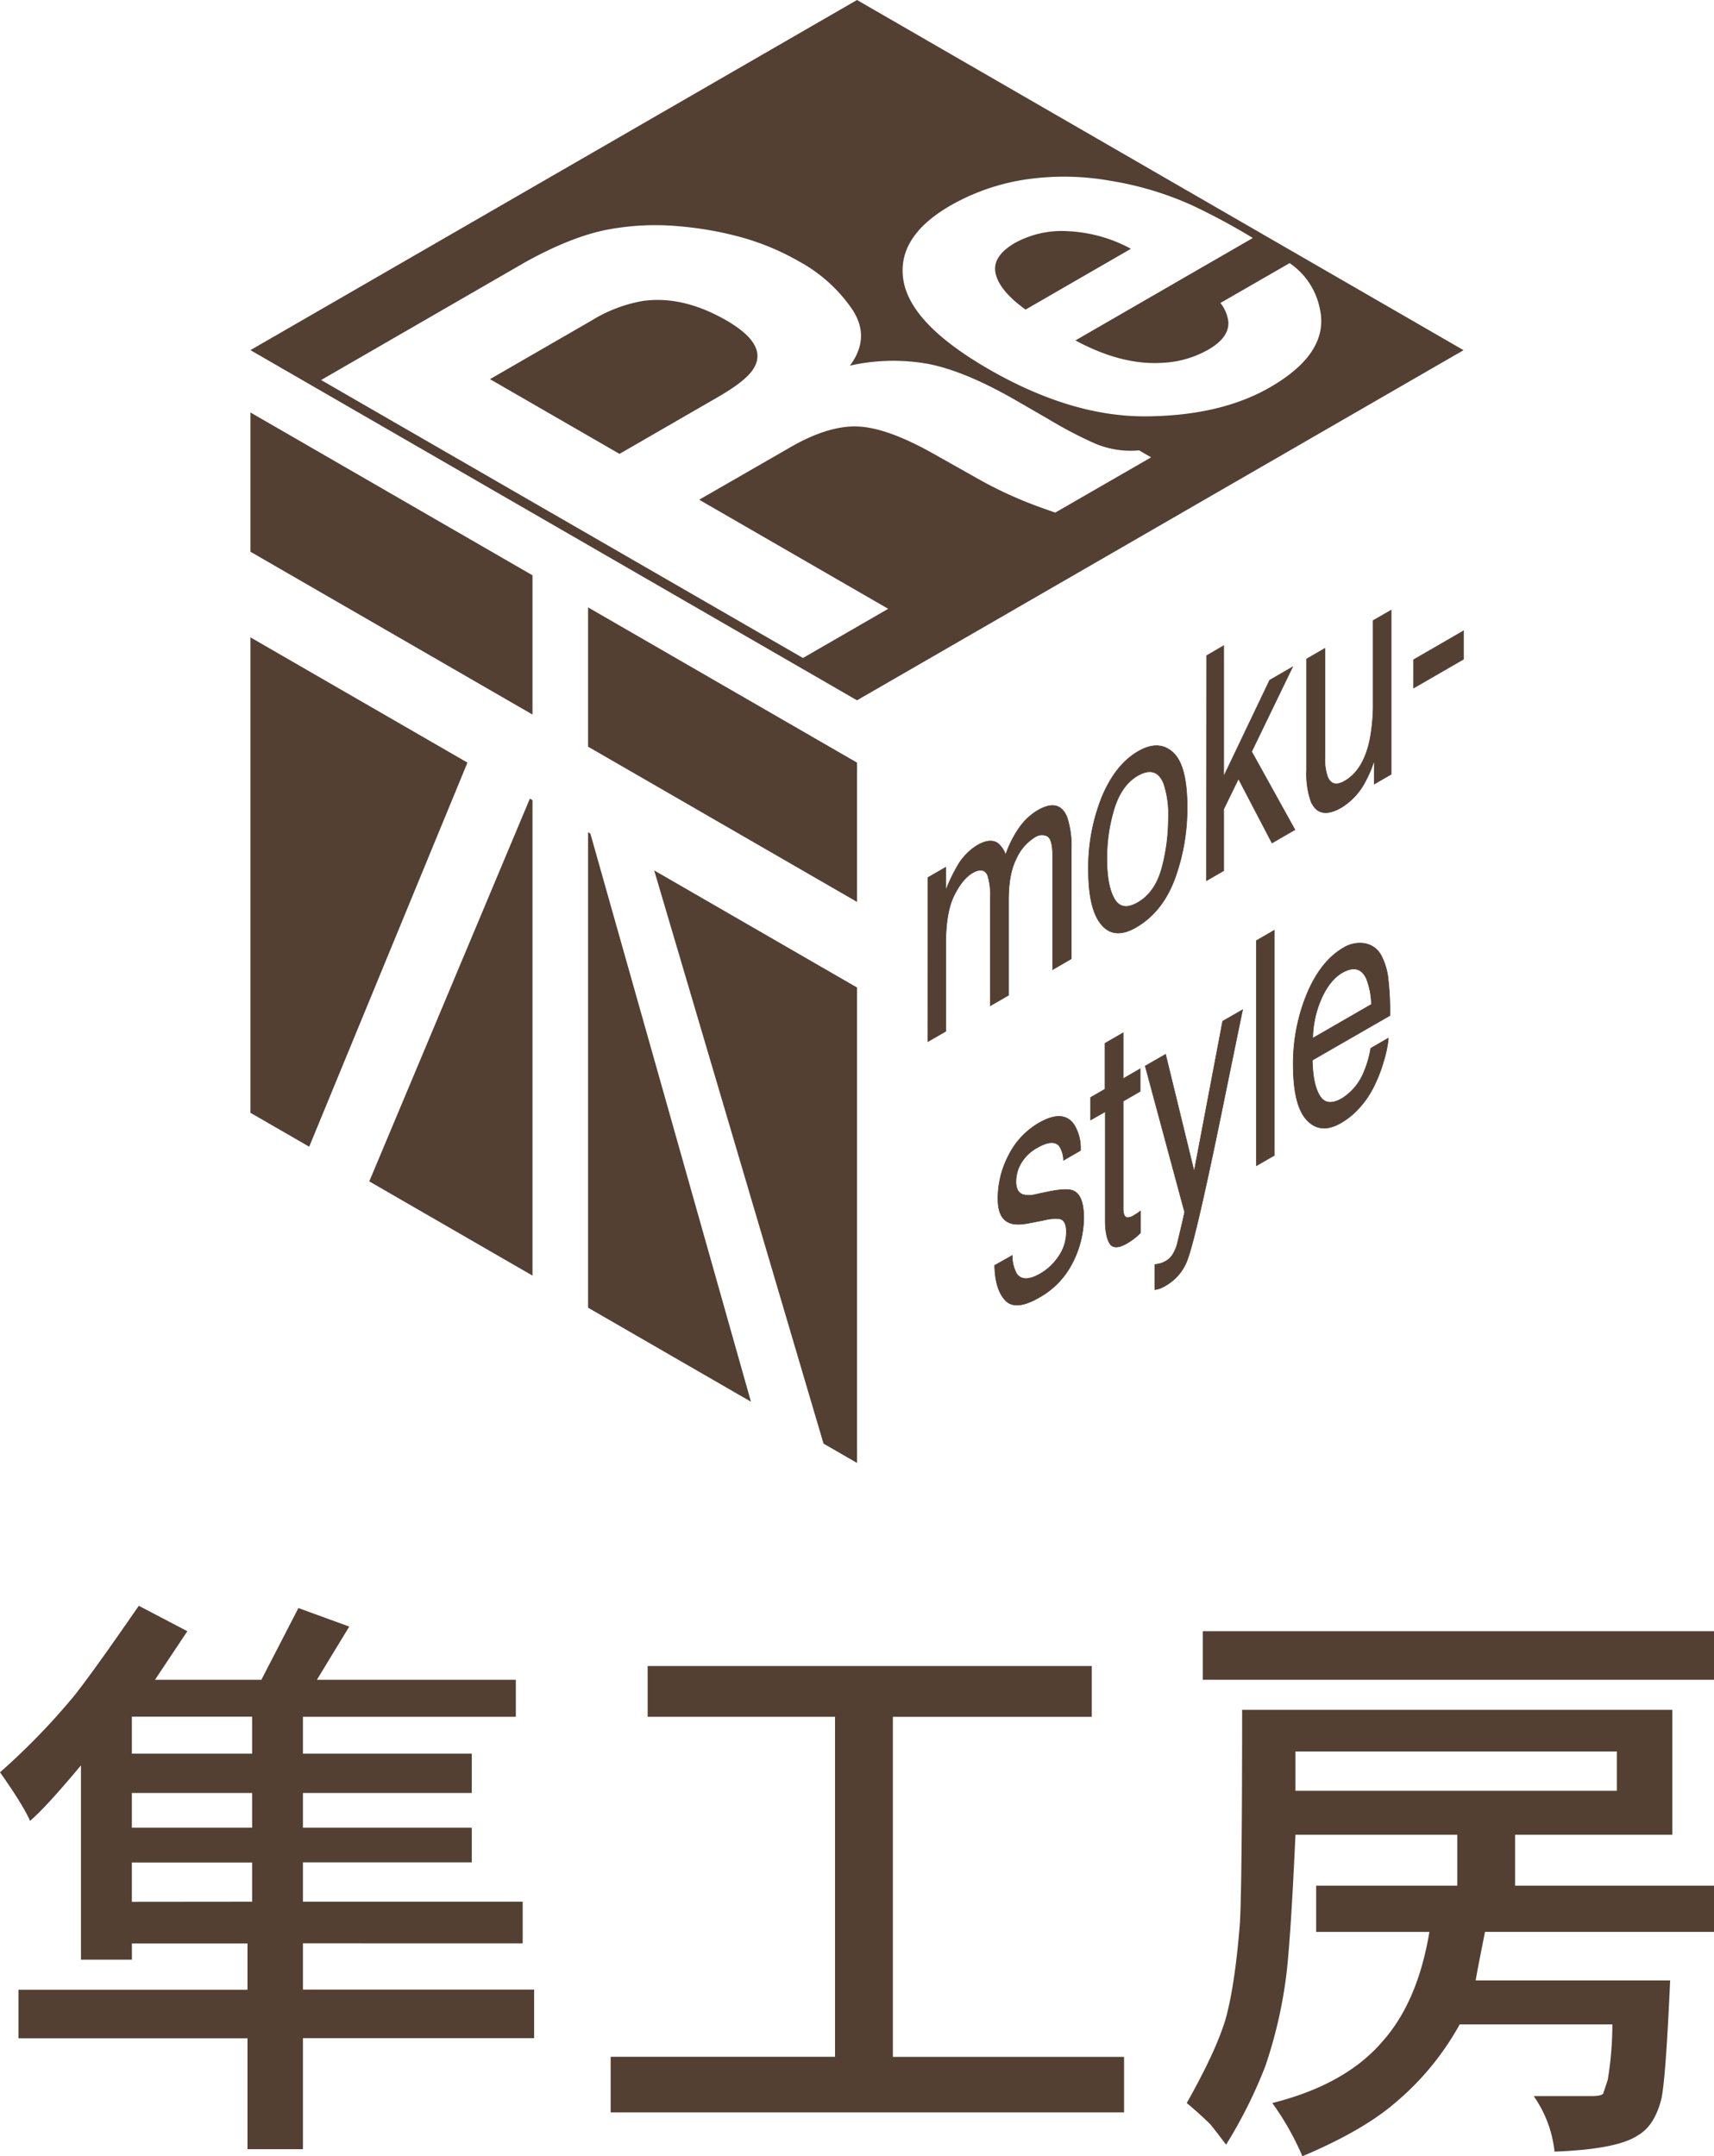 <svg xmlns="http://www.w3.org/2000/svg" xmlns:xlink="http://www.w3.org/1999/xlink" viewBox="0 0 430 541"><defs><style>.cls-1{fill:none;}.cls-2,.cls-3{fill:#534032;}.cls-3{stroke:#513f31;stroke-miterlimit:10;stroke-width:0.15px;}.cls-4{clip-path:url(#clip-path);}</style><clipPath id="clip-path"><polygon class="cls-1" points="215 367.05 62.83 279.2 62.83 103.49 215 191.34 215 367.05"/></clipPath></defs><g id="レイヤー_2" data-name="レイヤー 2"><g id="レイヤー_3" data-name="レイヤー 3"><path class="cls-2" d="M87.62,408.11,79.5,421.46h49.91v9.28H76V440h42.36v9.86H76v8.71h42.36v8.7H76v9.87h55.13v10.44H76v11.61h58v12.19H76v27.85H62.09V511.41H4.64V499.22H62.09V487.61h-29v4.07H20.31V442.93q-8.7,10.44-12.77,13.93-1.74-4-7.54-12.19a170,170,0,0,0,18.57-19.15q4.63-5.79,16.25-22.63L47,409.27l-8.12,12.19H65.57l9.29-18ZM63.25,440v-9.29H33.08V440Zm0,18.57v-8.71H33.08v8.71Zm0,18.57V467.3H33.08v9.87Z"/><path class="cls-2" d="M162.48,430.74V418H273.9v12.76H224v85.31h58V530H153.2V516.05h56.29V430.74Z"/><path class="cls-2" d="M311.62,429H419.55v31.34H380.09v12.77H430v11.6H372.55q-2.32,11.63-2.32,12.19H419q-1.17,26.11-2.32,30.17-1.74,6.39-5.8,8.71-5.22,3.48-20.89,4.06a29.62,29.62,0,0,0-5.22-13.93h14.5c1.54,0,2.52-.19,2.91-.58l1.16-3.48a84.93,84.93,0,0,0,1.16-13.93h-38.3a69.43,69.43,0,0,1-16.25,19.73q-8.15,7-23.21,13.35a69.72,69.72,0,0,0-7.55-13.35Q337.73,523,347,512q8.7-9.87,11.6-27.28H330.19v-11.6h35.4V460.34H325q-1.19,26.12-2.32,35.4a115.61,115.61,0,0,1-5.23,22.63,117.92,117.92,0,0,1-9.86,19.73c-2.32-3.1-3.69-4.84-4.06-5.22q-2.33-2.32-5.81-5.23,7.53-13.33,9.87-21.47,2.31-8.7,3.48-23.79Q311.61,472.54,311.62,429Zm-9.87-7.54V409.27H430v12.19Zm103.88,27.85v-9.86H325v9.86Z"/><path class="cls-3" d="M232.81,220.17l4.44-2.56v5.84a43.61,43.61,0,0,1,2.9-6.1,14.75,14.75,0,0,1,5-5.25c2.13-1.23,3.85-1.42,5.14-.55a6.39,6.39,0,0,1,2,2.92,27.32,27.32,0,0,1,3.52-6.93,15,15,0,0,1,4.55-4.22q5.39-3.12,7.34,1.76a23.12,23.12,0,0,1,1.05,8.07v27.42l-4.67,2.7V214.66q0-4.11-1.34-4.88a3.17,3.17,0,0,0-3.26.35,12.19,12.19,0,0,0-4.55,5.36q-1.92,3.82-1.91,10.21v24l-4.57,2.64V225.42a17,17,0,0,0-.65-5.74q-1-2.3-3.82-.68c-1.7,1-3.24,2.88-4.64,5.71s-2.08,6.9-2.08,12.2v21.84l-4.49,2.59Z"/><path class="cls-3" d="M294.27,188.79q3.54,3.26,3.55,13.55a51.43,51.43,0,0,1-3.13,18.24q-3.12,8.29-9.69,12.09-5.49,3.17-8.71-.71t-3.22-13.57a47.39,47.39,0,0,1,3.4-18.48q3.39-8.1,9.12-11.41Q290.72,185.55,294.27,188.79Zm-2.79,29a48.16,48.16,0,0,0,1.64-12.53,24.3,24.3,0,0,0-1.18-8.68q-1.87-4.6-6.47-2-4.08,2.35-5.93,8.27a42.46,42.46,0,0,0-1.85,12.74q0,6.57,1.85,9.87c1.24,2.21,3.19,2.54,5.88,1Q289.83,223.92,291.48,217.77Z"/><path class="cls-3" d="M302.72,164.5,307,162v32.79l11.53-24.13,5.74-3.32L314,188.58l10.86,19.6-5.75,3.32-8.41-16.1L307,203v15.45l-4.32,2.5Z"/><path class="cls-3" d="M332.38,162.69V190a13.93,13.93,0,0,0,.63,4.78c.78,2,2.23,2.41,4.35,1.18q4.58-2.64,6.23-10a46.54,46.54,0,0,0,.9-10V155.69L349,153.1v41.17l-4.24,2.45.05-6.1a28.32,28.32,0,0,1-2.14,5.19,16.57,16.57,0,0,1-6.12,6.77c-3.74,2.16-6.29,1.66-7.65-1.47a20.65,20.65,0,0,1-1.1-7.78v-28Z"/><path class="cls-3" d="M354.64,165.52l12.53-7.24v7.11l-12.53,7.24Z"/><path class="cls-3" d="M253.94,315a9.28,9.28,0,0,0,1.15,4.64c1.15,1.56,3.16,1.53,6-.12a14.06,14.06,0,0,0,4.49-4.27,10.79,10.79,0,0,0,1.94-6.29c0-1.76-.52-2.81-1.55-3.14a10.67,10.67,0,0,0-3.91.29l-3.63.71q-3.48.71-5.12,0c-2-.73-2.95-2.76-2.95-6.06a23.32,23.32,0,0,1,2.77-11.06,19.35,19.35,0,0,1,7.46-7.91q6.12-3.54,8.83.35a11.07,11.07,0,0,1,1.64,6.52l-4.24,2.45a6.9,6.9,0,0,0-1.1-3.62q-1.59-1.78-5.5.46a10.66,10.66,0,0,0-4,3.78,9.16,9.16,0,0,0-1.34,4.72c0,1.79.59,2.88,1.76,3.27a6,6,0,0,0,3,0l3-.64c3.29-.7,5.5-.8,6.62-.32,1.75.76,2.62,3,2.62,6.83a25,25,0,0,1-2.74,11.08,20.47,20.47,0,0,1-8.36,8.82q-6,3.49-8.56.77t-2.69-8.77Z"/><path class="cls-3" d="M277.23,261.76l4.54-2.62v11.5l4.27-2.47v5.65l-4.27,2.47v26.86c0,1.44.32,2.22,1,2.34a2.91,2.91,0,0,0,1.75-.58l.7-.43q.38-.25.87-.63v5.49a14.44,14.44,0,0,1-1.61,1.44,18.93,18.93,0,0,1-1.81,1.2q-3.15,1.81-4.27,0c-.75-1.23-1.12-3.15-1.12-5.79V278.91L273.61,281v-5.65l3.62-2.09Z"/><path class="cls-3" d="M306.74,256.22l5-2.87q-.94,4.5-4.22,20.52-2.44,12-4.1,19.67-3.88,18-5.48,22.37a12.28,12.28,0,0,1-5.49,6.63,10.17,10.17,0,0,1-1.46.73,7.32,7.32,0,0,1-1.26.3v-6.3a11.74,11.74,0,0,0,1.69-.36,8.24,8.24,0,0,0,.93-.42,5,5,0,0,0,1.83-1.7,10.57,10.57,0,0,0,1-2.12c.09-.25.38-1.47.9-3.66s.89-3.82,1.12-4.87l-9.89-36.67,5.1-2.94,7.17,29.4Z"/><path class="cls-3" d="M315.21,236l4.49-2.6v56.48l-4.49,2.59Z"/><path class="cls-3" d="M342.45,236.74a5.73,5.73,0,0,1,4.05,3,16.18,16.18,0,0,1,1.78,6.23,66.17,66.17,0,0,1,.4,8.84L329.23,266c.08,4.14.72,7.14,1.91,9s3,2.05,5.52.61a13.94,13.94,0,0,0,5.58-6.81,25.58,25.58,0,0,0,1.65-5.78l4.42-2.55a28.58,28.58,0,0,1-1.17,5.72,36.09,36.09,0,0,1-2.2,5.83,23.36,23.36,0,0,1-5,7.06,18.44,18.44,0,0,1-3.64,2.71q-5,2.86-8.41-.73t-3.45-13.67a45.88,45.88,0,0,1,3.48-18.12q3.47-8.19,9.08-11.43A7.74,7.74,0,0,1,342.45,236.74ZM344.06,252a18.88,18.88,0,0,0-1.26-6.46c-1.22-2.63-3.26-3.11-6.12-1.47-2,1.19-3.76,3.32-5.15,6.42a25.72,25.72,0,0,0-2.2,10Z"/><g class="cls-4"><polygon class="cls-2" points="62.83 159.91 62.83 279.2 77.57 287.71 117.27 191.34 62.83 159.91"/><polygon class="cls-2" points="206.6 362.2 215 367.05 215 247.76 164.12 218.39 206.6 362.2"/><polygon class="cls-2" points="215 226.29 215 191.34 147.53 152.39 147.53 187.34 215 226.29"/><polygon class="cls-2" points="133.59 144.34 62.83 103.49 62.83 138.43 133.59 179.28 133.59 144.34"/><polygon class="cls-2" points="148.11 209.15 147.53 208.81 147.53 328.1 188.4 351.7 148.11 209.15"/><polygon class="cls-2" points="132.93 200.38 92.64 296.41 133.59 320.05 133.59 200.76 132.93 200.38"/></g><path class="cls-2" d="M267.82,58a24.45,24.45,0,0,0-13.14,2.92q-5.91,3.42-4.89,7.76t7.5,9l26.43-15.26A36.67,36.67,0,0,0,267.82,58Z"/><path class="cls-2" d="M215,0,62.83,87.85,215,175.71,367.17,87.86Zm49.74,128.61c-3.36-1.16-6-2.13-7.9-2.92a102.56,102.56,0,0,1-11.35-5.48l-11.38-6.41Q222.41,107.22,215,107t-17,5.38l-22.59,13,47.41,27.37-21.38,12.34L80.56,95.35,131.91,65.7q11.25-6.21,20.06-8a64.62,64.62,0,0,1,18.5-.92A86.76,86.76,0,0,1,186,59.54a62.93,62.93,0,0,1,14.72,6.2,38.06,38.06,0,0,1,13.16,12q4.56,7-.66,14a49.31,49.31,0,0,1,19.82-.4q9.21,1.83,21.93,9.17l8.12,4.69a104.14,104.14,0,0,0,11.8,6.16A23.11,23.11,0,0,0,285.78,113l3,1.75Zm53.92-31.46q-12.41,7.17-31.12,7.31T248,92.6q-19.5-11.26-21.34-22.21t11.82-18.84a54.31,54.31,0,0,1,18.13-6.41,66.07,66.07,0,0,1,21.84.2,81.18,81.18,0,0,1,20.44,6.09,164.45,164.45,0,0,1,15.42,8.28l-44.51,25.7q11.67,6.32,22,5.61a25.6,25.6,0,0,0,11.29-3.27q5.25-3,5.08-6.92a9.3,9.3,0,0,0-2-4.81l17.36-10a18.06,18.06,0,0,1,7.56,11.32Q333.68,88.47,318.66,97.15Z"/><path class="cls-2" d="M182.24,80.4q-11-6.34-21.09-4.87a36.58,36.58,0,0,0-12.79,4.92L122.93,95.13l32.48,18.75L180.2,99.57c4.92-2.84,8-5.35,9.1-7.54Q192.41,86.29,182.24,80.4Z"/></g></g></svg>